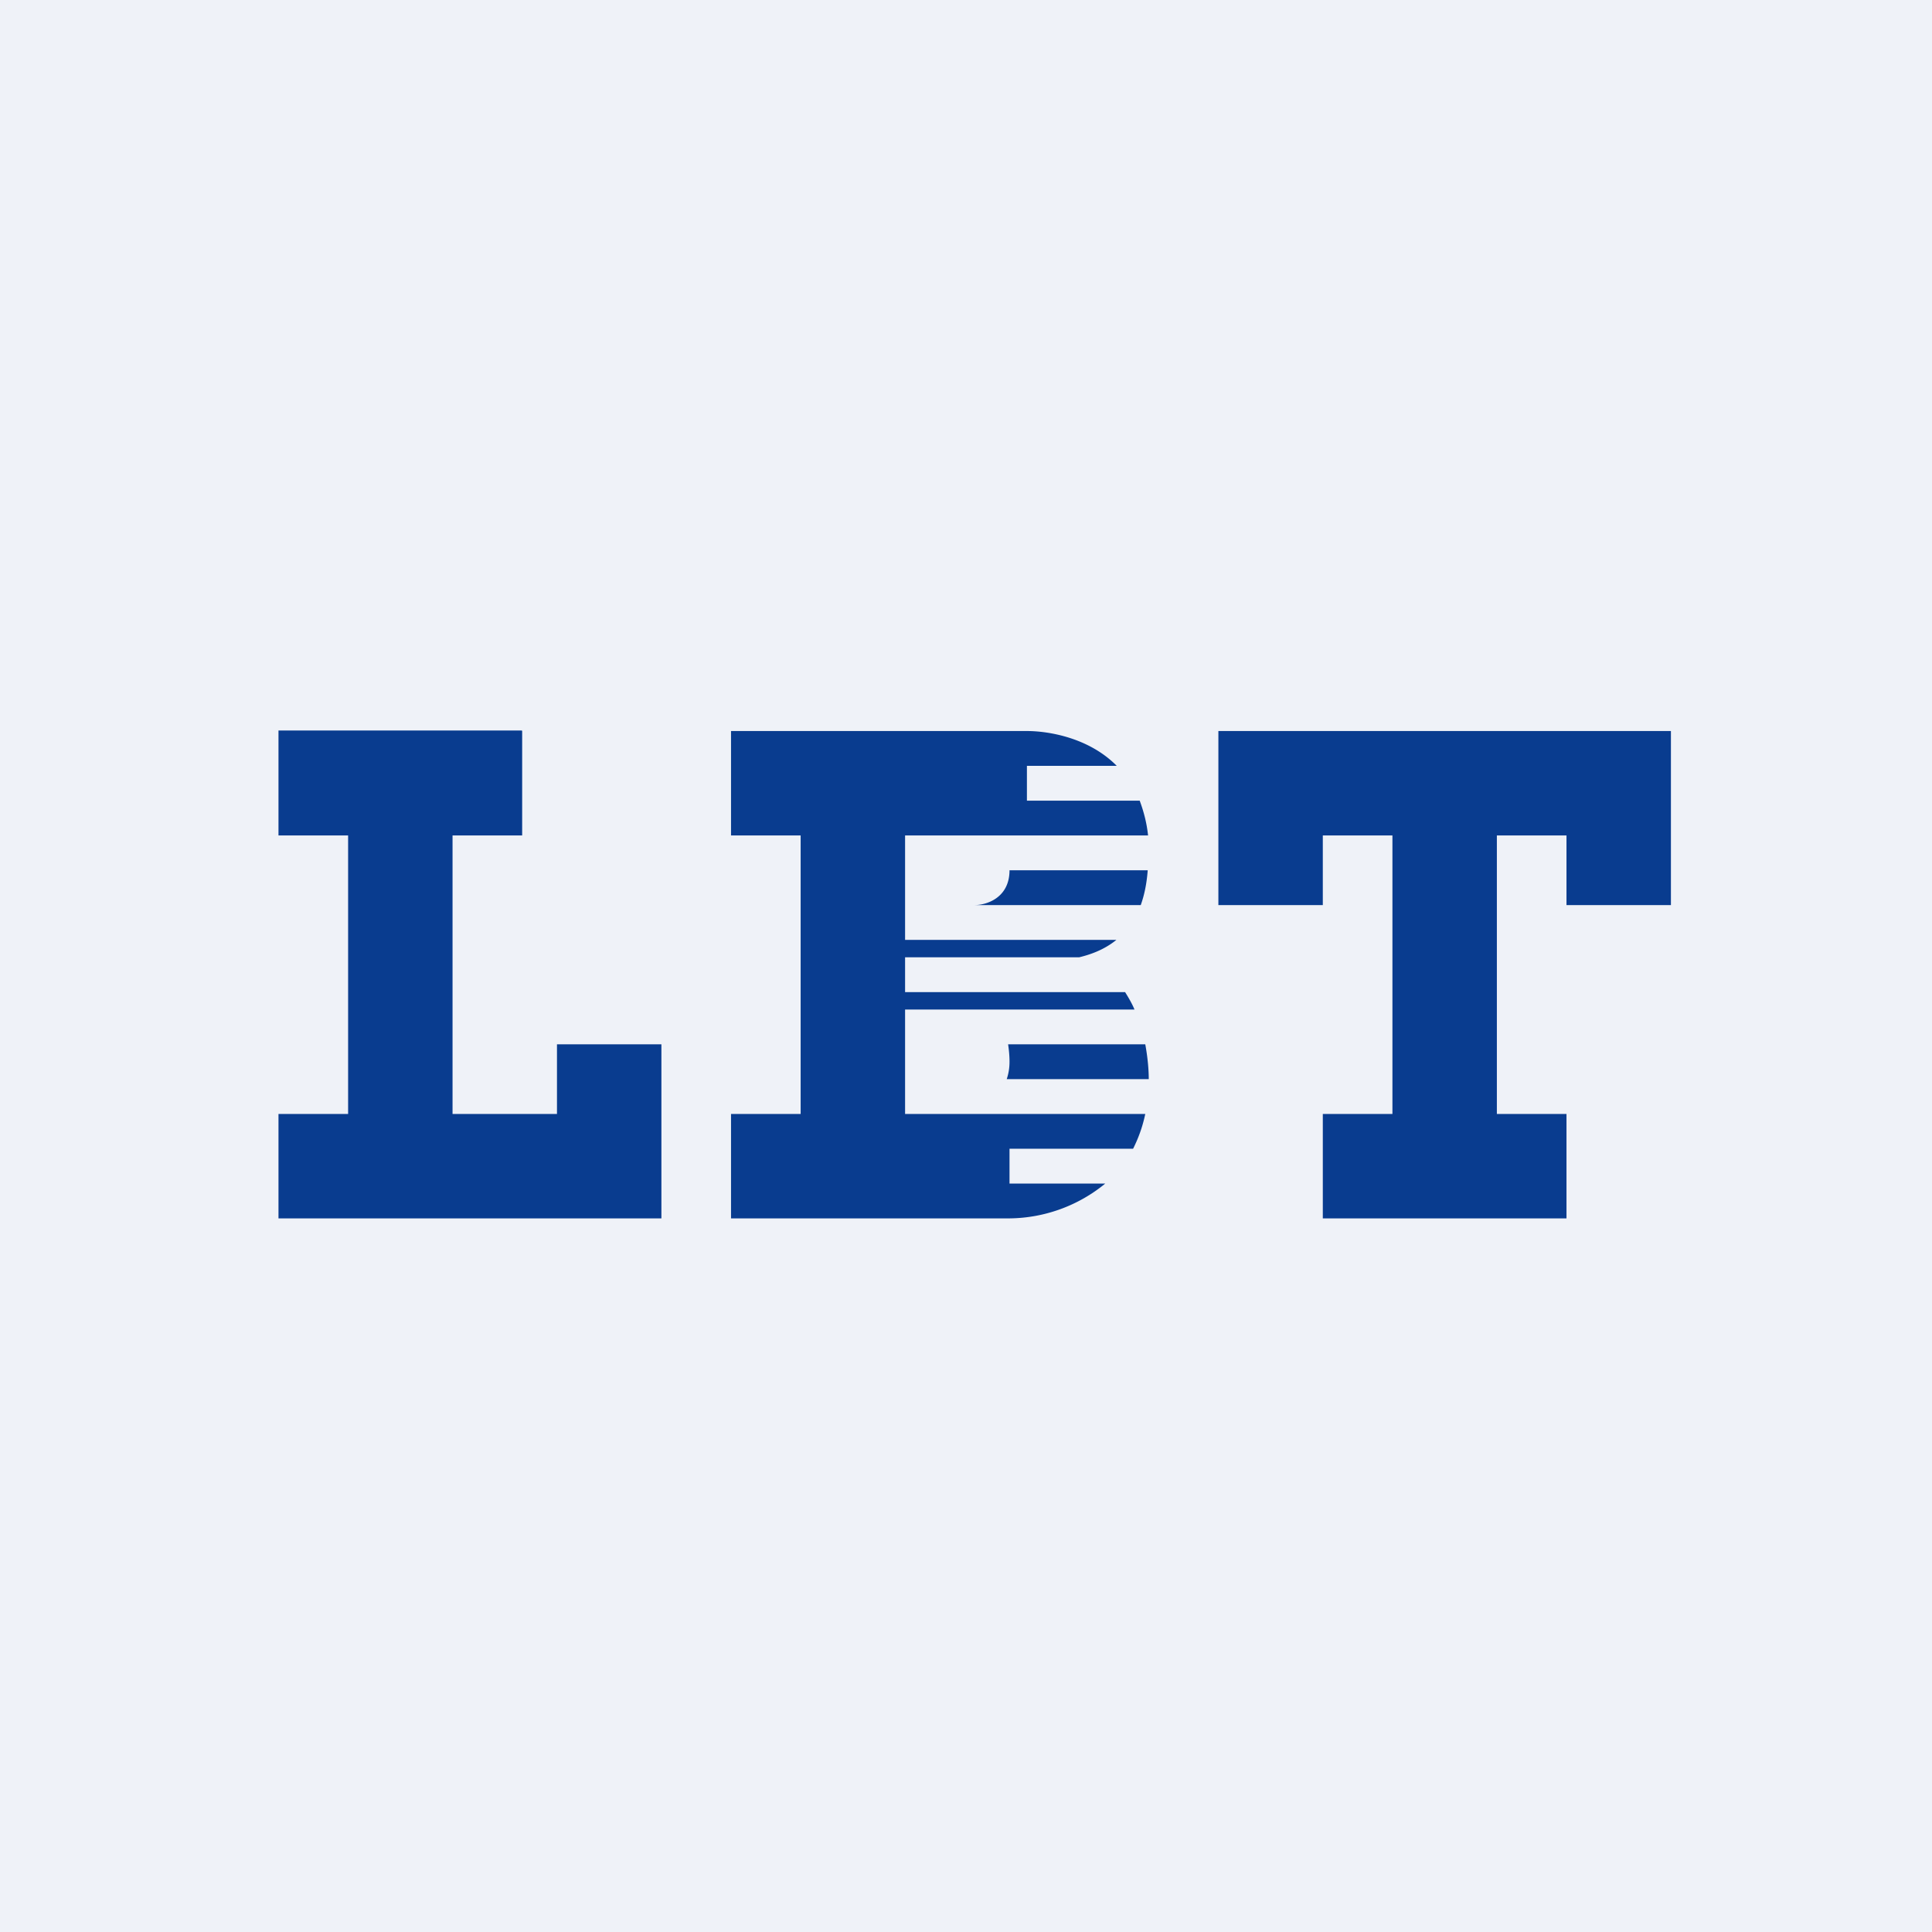 <?xml version="1.0" encoding="UTF-8"?>
<!-- generated by Finnhub -->
<svg viewBox="0 0 55.5 55.5" xmlns="http://www.w3.org/2000/svg">
<path d="M 0,0 H 55.5 V 55.5 H 0 Z" fill="rgb(239, 242, 248)"/>
<path d="M 14.99,20.985 H 8 V 24 H 10 V 32 H 8 V 35 H 19 V 30 H 16 V 32 H 13 V 24 H 15 V 21 Z M 35,21 V 26 H 38 V 24 H 40 V 32 H 38 V 35 H 45 V 32 H 43 V 24 H 45 V 26 H 48 V 21 H 35 Z M 21,24 V 21 H 29.5 C 30.1,21 31.27,21.18 32.08,22 H 29.5 V 23 H 32.74 C 32.85,23.3 32.94,23.62 32.98,24 H 26 V 27 H 32.07 C 31.7,27.3 31.29,27.43 31,27.5 H 26 V 28.5 H 32.32 C 32.42,28.66 32.52,28.83 32.59,29 H 26 V 32 H 32.9 C 32.82,32.38 32.7,32.7 32.55,33 H 29 V 34 H 31.75 A 4.4,4.4 0 0,1 29,35 H 21 V 32 H 23 V 24 H 21 Z M 33,31 C 33,30.73 32.97,30.38 32.9,30 H 28.96 C 28.98,30.14 29,30.31 29,30.5 S 28.97,30.85 28.92,31 H 33 Z M 32.77,26 C 32.87,25.72 32.94,25.4 32.97,25 H 29 C 29,25.8 28.33,26 28,26 H 32.77 Z" fill="rgb(9, 60, 143)"/>
</svg>
